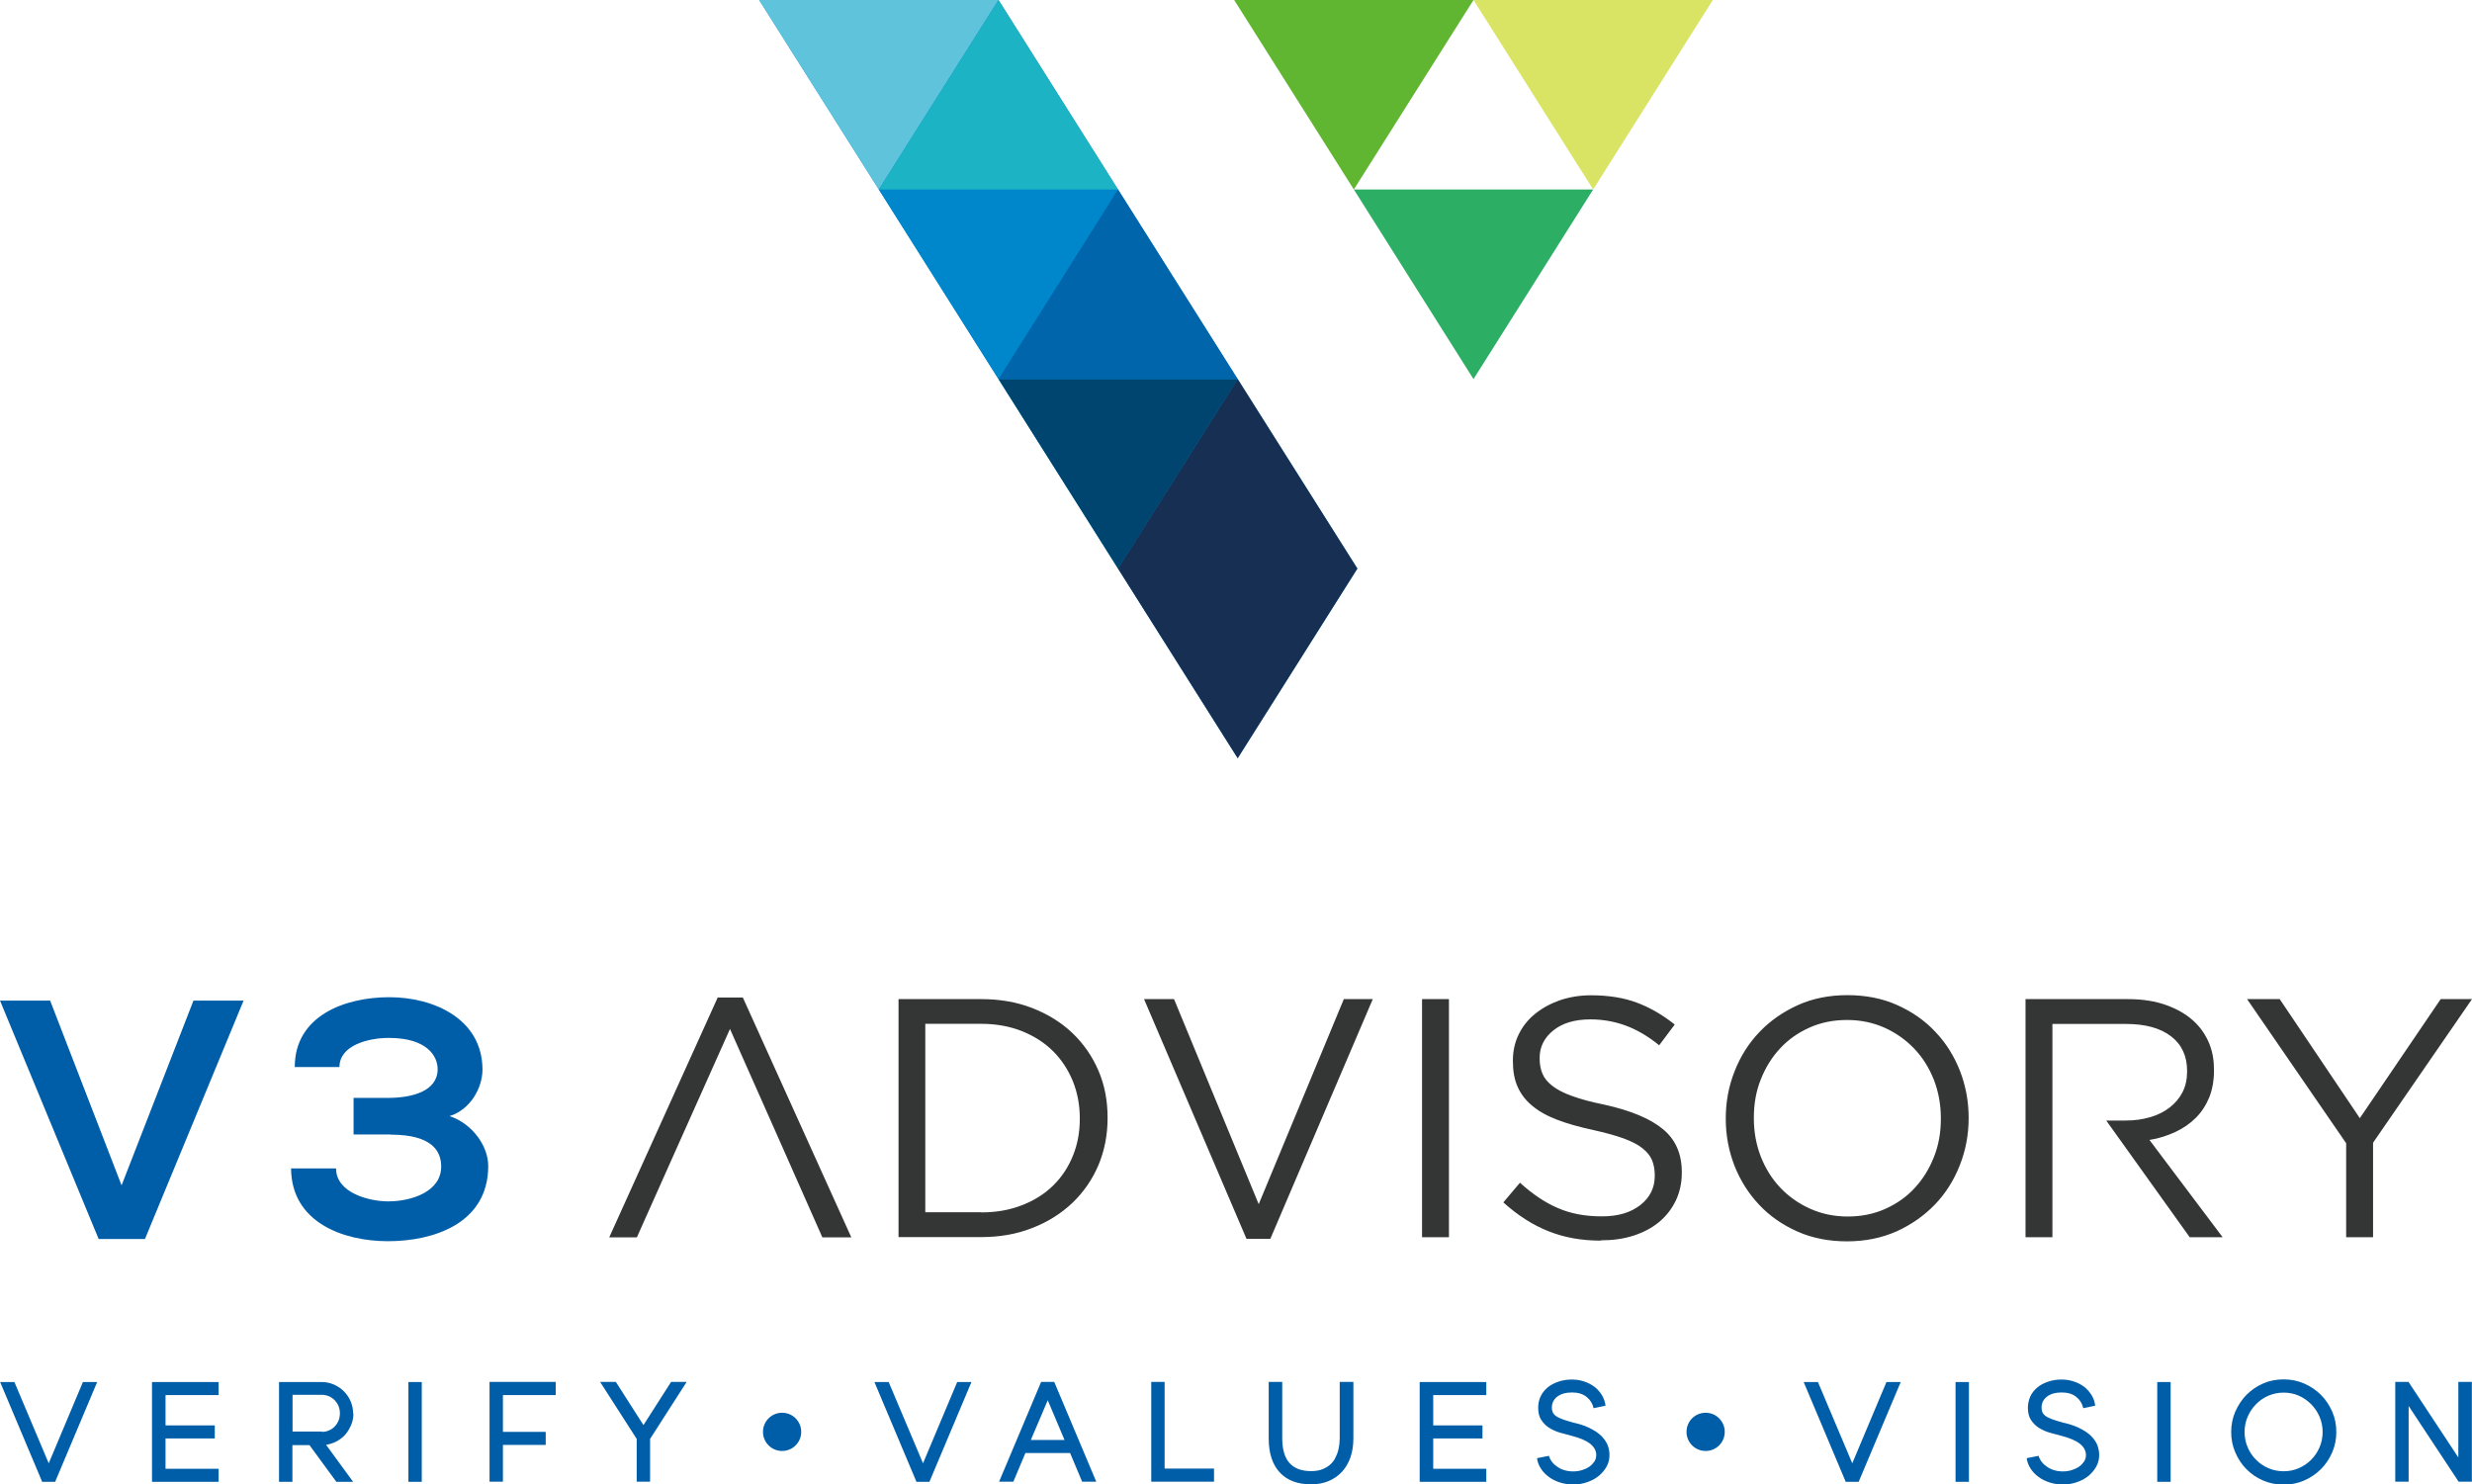 <?xml version="1.0" encoding="UTF-8"?>
<svg id="Layer_2" data-name="Layer 2" xmlns="http://www.w3.org/2000/svg" viewBox="0 0 168.15 100.98">
  <g id="Layer_1-2" data-name="Layer 1">
    <polygon points="83.95 0 100.23 0 92.09 12.89 83.95 0" fill="#60b630" fill-rule="evenodd"/>
    <polygon points="116.51 0 100.23 0 108.37 12.89 116.51 0" fill="#d9e364" fill-rule="evenodd"/>
    <polygon points="92.09 12.89 108.37 12.89 100.23 25.79 92.09 12.89" fill="#2caf65" fill-rule="evenodd"/>
    <polygon points="51.64 0 58.42 0 67.92 0 76.05 12.89 84.19 25.79 92.33 38.68 84.19 51.58 76.05 38.68 67.92 25.79 59.78 12.89 51.64 0" fill="#08c" fill-rule="evenodd"/>
    <polygon points="67.92 25.79 84.19 25.79 76.05 38.68 67.92 25.79" fill="#004570" fill-rule="evenodd"/>
    <polygon points="59.78 12.89 76.05 12.89 67.92 25.79 59.78 12.89" fill="#0087cb" fill-rule="evenodd"/>
    <polygon points="51.64 0 67.92 0 59.78 12.89 51.64 0" fill="#5fc3dc" fill-rule="evenodd"/>
    <polygon points="59.78 12.89 76.05 12.89 67.92 0 59.78 12.89" fill="#1cb4c5" fill-rule="evenodd"/>
    <polygon points="67.92 25.79 84.19 25.79 76.05 12.89 67.92 25.79" fill="#0065aa" fill-rule="evenodd"/>
    <polygon points="76.05 38.68 84.12 39.42 92.33 38.68 84.19 25.79 76.05 38.68" fill="#172f53" fill-rule="evenodd"/>
    <polygon points="76.05 38.68 92.33 38.68 84.19 51.58 76.05 38.68" fill="#172f53" fill-rule="evenodd"/>
    <path d="M49.66,69.99c-4.14,9.24-2.75,6.17-6.34,14.19h-1.88l7.38-16.32h1.71l7.38,16.32h-1.97c-3.92-8.85-1.87-4.24-6.29-14.19h0ZM66.74,82.48c1.02,0,1.94-.16,2.78-.49.83-.32,1.54-.77,2.12-1.34.58-.57,1.03-1.25,1.34-2.02.32-.78.47-1.62.47-2.51v-.05c0-.9-.16-1.73-.47-2.51-.32-.78-.76-1.46-1.34-2.04s-1.28-1.03-2.12-1.37c-.83-.33-1.76-.5-2.78-.5h-3.8v12.82h3.8ZM61.12,67.97h5.62c1.27,0,2.43.2,3.48.61,1.06.41,1.97.98,2.73,1.7.76.73,1.35,1.58,1.77,2.56.42.98.62,2.04.62,3.18v.05c0,1.14-.21,2.21-.62,3.19-.42.99-1.01,1.84-1.77,2.57-.76.72-1.67,1.3-2.73,1.71-1.06.42-2.22.62-3.48.62h-5.62v-16.2h0ZM77.82,67.97h2.04l5.76,13.95,5.79-13.95h1.97l-6.97,16.31h-1.62l-6.97-16.31h0ZM96.73,67.97h1.83v16.2h-1.83v-16.2h0ZM108.88,84.4c-1.3,0-2.48-.21-3.55-.64-1.07-.42-2.09-1.08-3.07-1.96l1.13-1.34c.85.77,1.7,1.35,2.57,1.72.86.38,1.86.57,2.99.57s1.97-.26,2.63-.77c.66-.52.98-1.18.98-1.98v-.05c0-.37-.06-.71-.18-1.01-.12-.3-.34-.57-.65-.82-.31-.25-.74-.47-1.28-.67-.55-.2-1.25-.39-2.1-.58-.93-.2-1.74-.43-2.42-.69-.69-.26-1.26-.58-1.7-.95-.45-.37-.78-.8-1-1.3-.22-.49-.32-1.07-.32-1.74v-.05c0-.63.13-1.22.39-1.76.26-.54.63-1.01,1.11-1.4.48-.39,1.04-.7,1.69-.93.65-.22,1.36-.34,2.13-.34,1.19,0,2.23.17,3.11.5.89.33,1.75.83,2.58,1.49l-1.06,1.41c-.76-.62-1.52-1.06-2.28-1.34-.76-.28-1.56-.42-2.4-.42-1.06,0-1.9.25-2.52.75-.62.5-.93,1.12-.93,1.86v.05c0,.39.06.73.19,1.03.12.3.35.58.67.83.32.25.77.49,1.34.69.57.21,1.3.41,2.2.59,1.81.4,3.14.96,3.99,1.67.86.71,1.28,1.68,1.28,2.92v.05c0,.69-.14,1.32-.41,1.89-.27.56-.65,1.05-1.13,1.45-.48.4-1.06.71-1.74.93-.68.22-1.42.32-2.22.32h0ZM125.68,82.76c.93,0,1.78-.17,2.56-.52.78-.35,1.45-.82,2-1.42.56-.6.99-1.3,1.31-2.11.32-.8.47-1.67.47-2.59v-.05c0-.93-.16-1.79-.47-2.6-.32-.81-.76-1.52-1.33-2.12-.57-.6-1.25-1.08-2.02-1.43-.78-.35-1.63-.53-2.56-.53s-1.78.17-2.56.52c-.78.35-1.45.82-2,1.42-.56.6-.99,1.3-1.31,2.11-.32.8-.47,1.67-.47,2.59v.05c0,.93.16,1.79.47,2.6.32.81.76,1.52,1.33,2.12.57.6,1.25,1.08,2.03,1.43.78.35,1.63.53,2.56.53h0ZM125.63,84.45c-1.23,0-2.36-.22-3.37-.67-1.01-.45-1.88-1.05-2.6-1.82-.72-.76-1.28-1.65-1.68-2.66-.39-1.01-.59-2.07-.59-3.18v-.05c0-1.11.2-2.18.6-3.19.4-1.02.96-1.91,1.69-2.67.72-.76,1.6-1.37,2.61-1.83,1.02-.46,2.14-.68,3.38-.68s2.36.22,3.37.67c1.01.45,1.88,1.05,2.6,1.82.73.76,1.28,1.65,1.68,2.66.39,1.01.59,2.07.59,3.18.02.02.02.03,0,.05,0,1.11-.2,2.18-.6,3.19-.4,1.02-.96,1.91-1.69,2.67-.73.76-1.6,1.37-2.61,1.83-1.02.45-2.14.68-3.38.68h0ZM144.6,76.23c.61,0,1.16-.08,1.67-.23.51-.15.95-.37,1.32-.66.37-.29.66-.63.87-1.04.21-.41.31-.88.31-1.4v-.05c0-1-.36-1.79-1.09-2.35-.73-.56-1.75-.84-3.06-.84h-5.01v14.51h-1.83v-16.2h6.97c1,0,1.89.14,2.67.43.78.29,1.42.68,1.93,1.19.4.4.71.87.93,1.41.22.54.32,1.13.32,1.78v.05c0,.68-.11,1.28-.32,1.82-.22.53-.52,1-.91,1.39-.39.39-.86.72-1.4.97-.54.25-1.13.44-1.76.54l4.98,6.62h-2.24l-5.68-7.94h1.34ZM159.58,77.76l-6.73-9.79h2.22l5.45,8.1,5.5-8.1h2.13l-6.73,9.77v6.43h-1.83v-6.41Z" fill="#343636" fill-rule="evenodd"/>
    <path d="M26.58,77.19c2.9,0,3.43,1.2,3.43,2.17,0,1.73-2.05,2.37-3.6,2.37-1.31,0-3.55-.58-3.55-2.24h-3.06c.02,3.66,3.53,4.95,6.59,4.95s6.82-1.18,6.82-5.12c0-1.36-1.08-2.88-2.63-3.39,1.41-.44,2.24-1.91,2.24-3.18-.02-3.43-3.3-4.91-6.34-4.91s-6.43,1.27-6.43,4.75h3.04c0-1.47,1.94-1.98,3.36-1.98,2.58,0,3.32,1.22,3.32,2.14-.02,1.5-1.75,1.94-3.39,1.94h-2.33v2.49h2.51Z" fill="#005ea8" fill-rule="evenodd"/>
    <polygon points="16.57 68.07 13.16 68.07 8.27 80.64 3.41 68.07 0 68.07 6.71 84.29 9.86 84.29 16.57 68.07" fill="#005ea8" fill-rule="evenodd"/>
    <path d="M3.31,99.56l2.33-5.54h.97l-2.86,6.79h-.88l-2.86-6.79h.97l2.34,5.54h0ZM116.02,96.11c.72,0,1.3.58,1.3,1.3s-.58,1.3-1.3,1.3-1.3-.58-1.3-1.3.58-1.3,1.3-1.3h0ZM53.2,96.11c.72,0,1.3.58,1.3,1.3s-.58,1.3-1.3,1.3-1.3-.58-1.3-1.3.58-1.3,1.3-1.3h0ZM125.99,99.56l2.33-5.54h.97l-2.86,6.79h-.88l-2.86-6.79h.97l2.34,5.54h0ZM133.02,100.81v-6.79h.91v6.79h-.91ZM140.43,96.8c.49.12.89.27,1.2.45.31.17.55.36.72.56.17.2.29.4.35.6.06.2.09.39.09.57,0,.28-.06.54-.19.78-.13.24-.31.45-.53.64-.22.18-.49.33-.79.43-.3.11-.62.16-.97.16-.32,0-.62-.05-.9-.14-.28-.09-.54-.22-.75-.38-.22-.16-.4-.35-.54-.57-.14-.22-.23-.45-.26-.7l.81-.16c.09.3.28.55.58.75.29.2.65.31,1.07.31.21,0,.42-.03.61-.09.19-.06.36-.14.5-.24.14-.1.25-.22.34-.35.08-.13.12-.28.12-.43,0-.6-.56-1.03-1.67-1.31-.27-.07-.53-.14-.81-.22-.27-.08-.52-.2-.73-.33-.22-.14-.39-.32-.53-.53-.14-.21-.21-.49-.21-.82,0-.28.06-.54.16-.77.11-.24.27-.44.47-.61.2-.17.44-.3.73-.4.28-.1.6-.15.94-.15.3,0,.59.05.85.14.27.09.5.22.7.37.2.16.36.35.49.56.13.22.21.45.24.71l-.81.17c-.07-.31-.23-.57-.48-.77-.25-.2-.58-.3-.99-.3-.43,0-.77.1-1.01.29-.24.19-.36.44-.36.74,0,.12.02.22.06.32.04.09.12.18.23.26.11.08.27.15.48.23.2.07.47.15.8.24h0ZM146.74,100.81v-6.79h.91v6.79h-.91ZM155.34,93.84c.49,0,.95.09,1.39.28.43.19.81.44,1.14.77.32.32.58.7.77,1.14.19.43.28.9.28,1.39s-.09.95-.28,1.39c-.19.43-.44.81-.77,1.14-.32.32-.7.58-1.14.77-.43.19-.9.28-1.39.28s-.96-.09-1.4-.28c-.43-.19-.81-.44-1.13-.77-.32-.32-.57-.7-.76-1.14-.19-.43-.28-.9-.28-1.39s.09-.95.28-1.39c.19-.43.44-.81.76-1.14.32-.32.7-.58,1.13-.77.43-.19.9-.28,1.4-.28h0ZM155.34,100.09c.37,0,.71-.07,1.03-.21s.6-.33.84-.57c.24-.24.43-.53.57-.85.14-.33.21-.67.21-1.04s-.07-.71-.21-1.04c-.14-.32-.33-.61-.57-.85-.24-.24-.52-.44-.84-.58-.32-.14-.66-.21-1.03-.21s-.71.07-1.04.21c-.32.14-.6.33-.84.58-.24.24-.43.53-.57.85-.14.32-.21.67-.21,1.04s.07.72.21,1.04c.14.33.33.61.57.85.24.24.52.43.84.57.32.14.67.21,1.04.21h0ZM167.22,94.01h.92v6.79h-.9l-3.4-5.15v5.15h-.91v-6.79h.9l3.39,5.14v-5.14h0ZM62.78,99.56l2.33-5.54h.97l-2.86,6.79h-.88l-2.86-6.79h.97l2.34,5.54h0ZM71.71,94.01l2.86,6.79h-.96l-.82-1.95h-3.04l-.82,1.95h-.97l2.86-6.79h.88ZM70.13,97.96h2.28l-1.14-2.7-1.15,2.7h0ZM79.22,99.91h3.36v.89h-4.27v-6.79h.91v5.9h0ZM92.06,94.01v3.84c0,.48-.07.91-.2,1.3-.14.38-.33.71-.58.98-.25.27-.55.48-.91.63-.36.15-.75.22-1.18.22-.93,0-1.64-.27-2.14-.81-.5-.54-.75-1.31-.75-2.32v-3.84h.92v3.84c0,1.49.65,2.23,1.96,2.23.3,0,.56-.04.78-.13.22-.09.4-.2.54-.33.15-.14.26-.29.34-.46.08-.17.15-.33.19-.5.04-.17.07-.32.08-.46.01-.14.02-.26.02-.35v-3.84h.91ZM101.1,94.91h-3.61v2.06h3.35v.89h-3.35v2.06h3.61v.89h-4.53v-6.79h4.53v.89h0ZM107.12,96.8c.49.12.89.27,1.2.45.31.17.55.36.72.56.17.2.29.4.35.6s.09.39.09.57c0,.28-.06.54-.19.78-.13.24-.31.45-.53.64-.22.18-.49.33-.79.43-.3.11-.62.16-.97.16-.32,0-.62-.05-.9-.14-.28-.09-.54-.22-.75-.38-.22-.16-.4-.35-.54-.57-.14-.22-.23-.45-.26-.7l.81-.16c.09.3.28.55.58.75.29.2.65.31,1.07.31.21,0,.42-.03.61-.09.19-.06.36-.14.5-.24.14-.1.25-.22.34-.35.08-.13.12-.28.12-.43,0-.6-.56-1.03-1.67-1.31-.27-.07-.53-.14-.81-.22-.27-.08-.52-.2-.73-.33-.22-.14-.39-.32-.53-.53s-.21-.49-.21-.82c0-.28.05-.54.16-.77.11-.24.27-.44.47-.61.2-.17.44-.3.73-.4.28-.1.6-.15.94-.15.3,0,.59.05.85.14.27.09.5.22.7.37.2.16.36.35.49.56.13.22.21.45.24.71l-.81.17c-.07-.31-.23-.57-.48-.77-.25-.2-.58-.3-.99-.3-.43,0-.77.1-1.01.29-.24.19-.36.44-.36.74,0,.12.02.22.06.32.04.09.12.18.23.26.11.08.27.15.48.23.2.07.47.15.8.24h0ZM14.87,94.91h-3.61v2.06h3.35v.89h-3.35v2.06h3.61v.89h-4.53v-6.79h4.53v.89h0ZM24.04,96.16c0,.27-.05.53-.15.77-.1.24-.23.46-.39.65-.16.19-.36.34-.59.47-.23.12-.47.2-.73.24l1.84,2.52h-1.14l-1.83-2.5h-1.16v2.5h-.91v-6.79h2.9c.29,0,.57.06.83.17.26.11.49.27.68.46.19.19.35.42.46.68.11.26.17.54.17.83h0ZM21.89,97.41c.17,0,.34-.03.49-.1.15-.06.28-.15.39-.27.11-.11.2-.25.26-.4.06-.15.09-.32.09-.49s-.03-.34-.09-.49c-.06-.15-.15-.28-.26-.4-.11-.11-.24-.2-.39-.27-.15-.06-.31-.1-.49-.1h-1.99v2.5h1.99ZM27.78,100.81v-6.79h.91v6.79h-.91ZM37.8,94.91h-3.59v2.5h2.91v.89h-2.91v2.5h-.91v-6.79h4.5v.89h0ZM46.71,94.01l-2.49,3.88v2.91h-.91v-2.91l-2.49-3.88h1.07l1.88,2.94,1.88-2.94h1.07Z" fill="#005ea8" fill-rule="evenodd"/>
  </g>
</svg>
